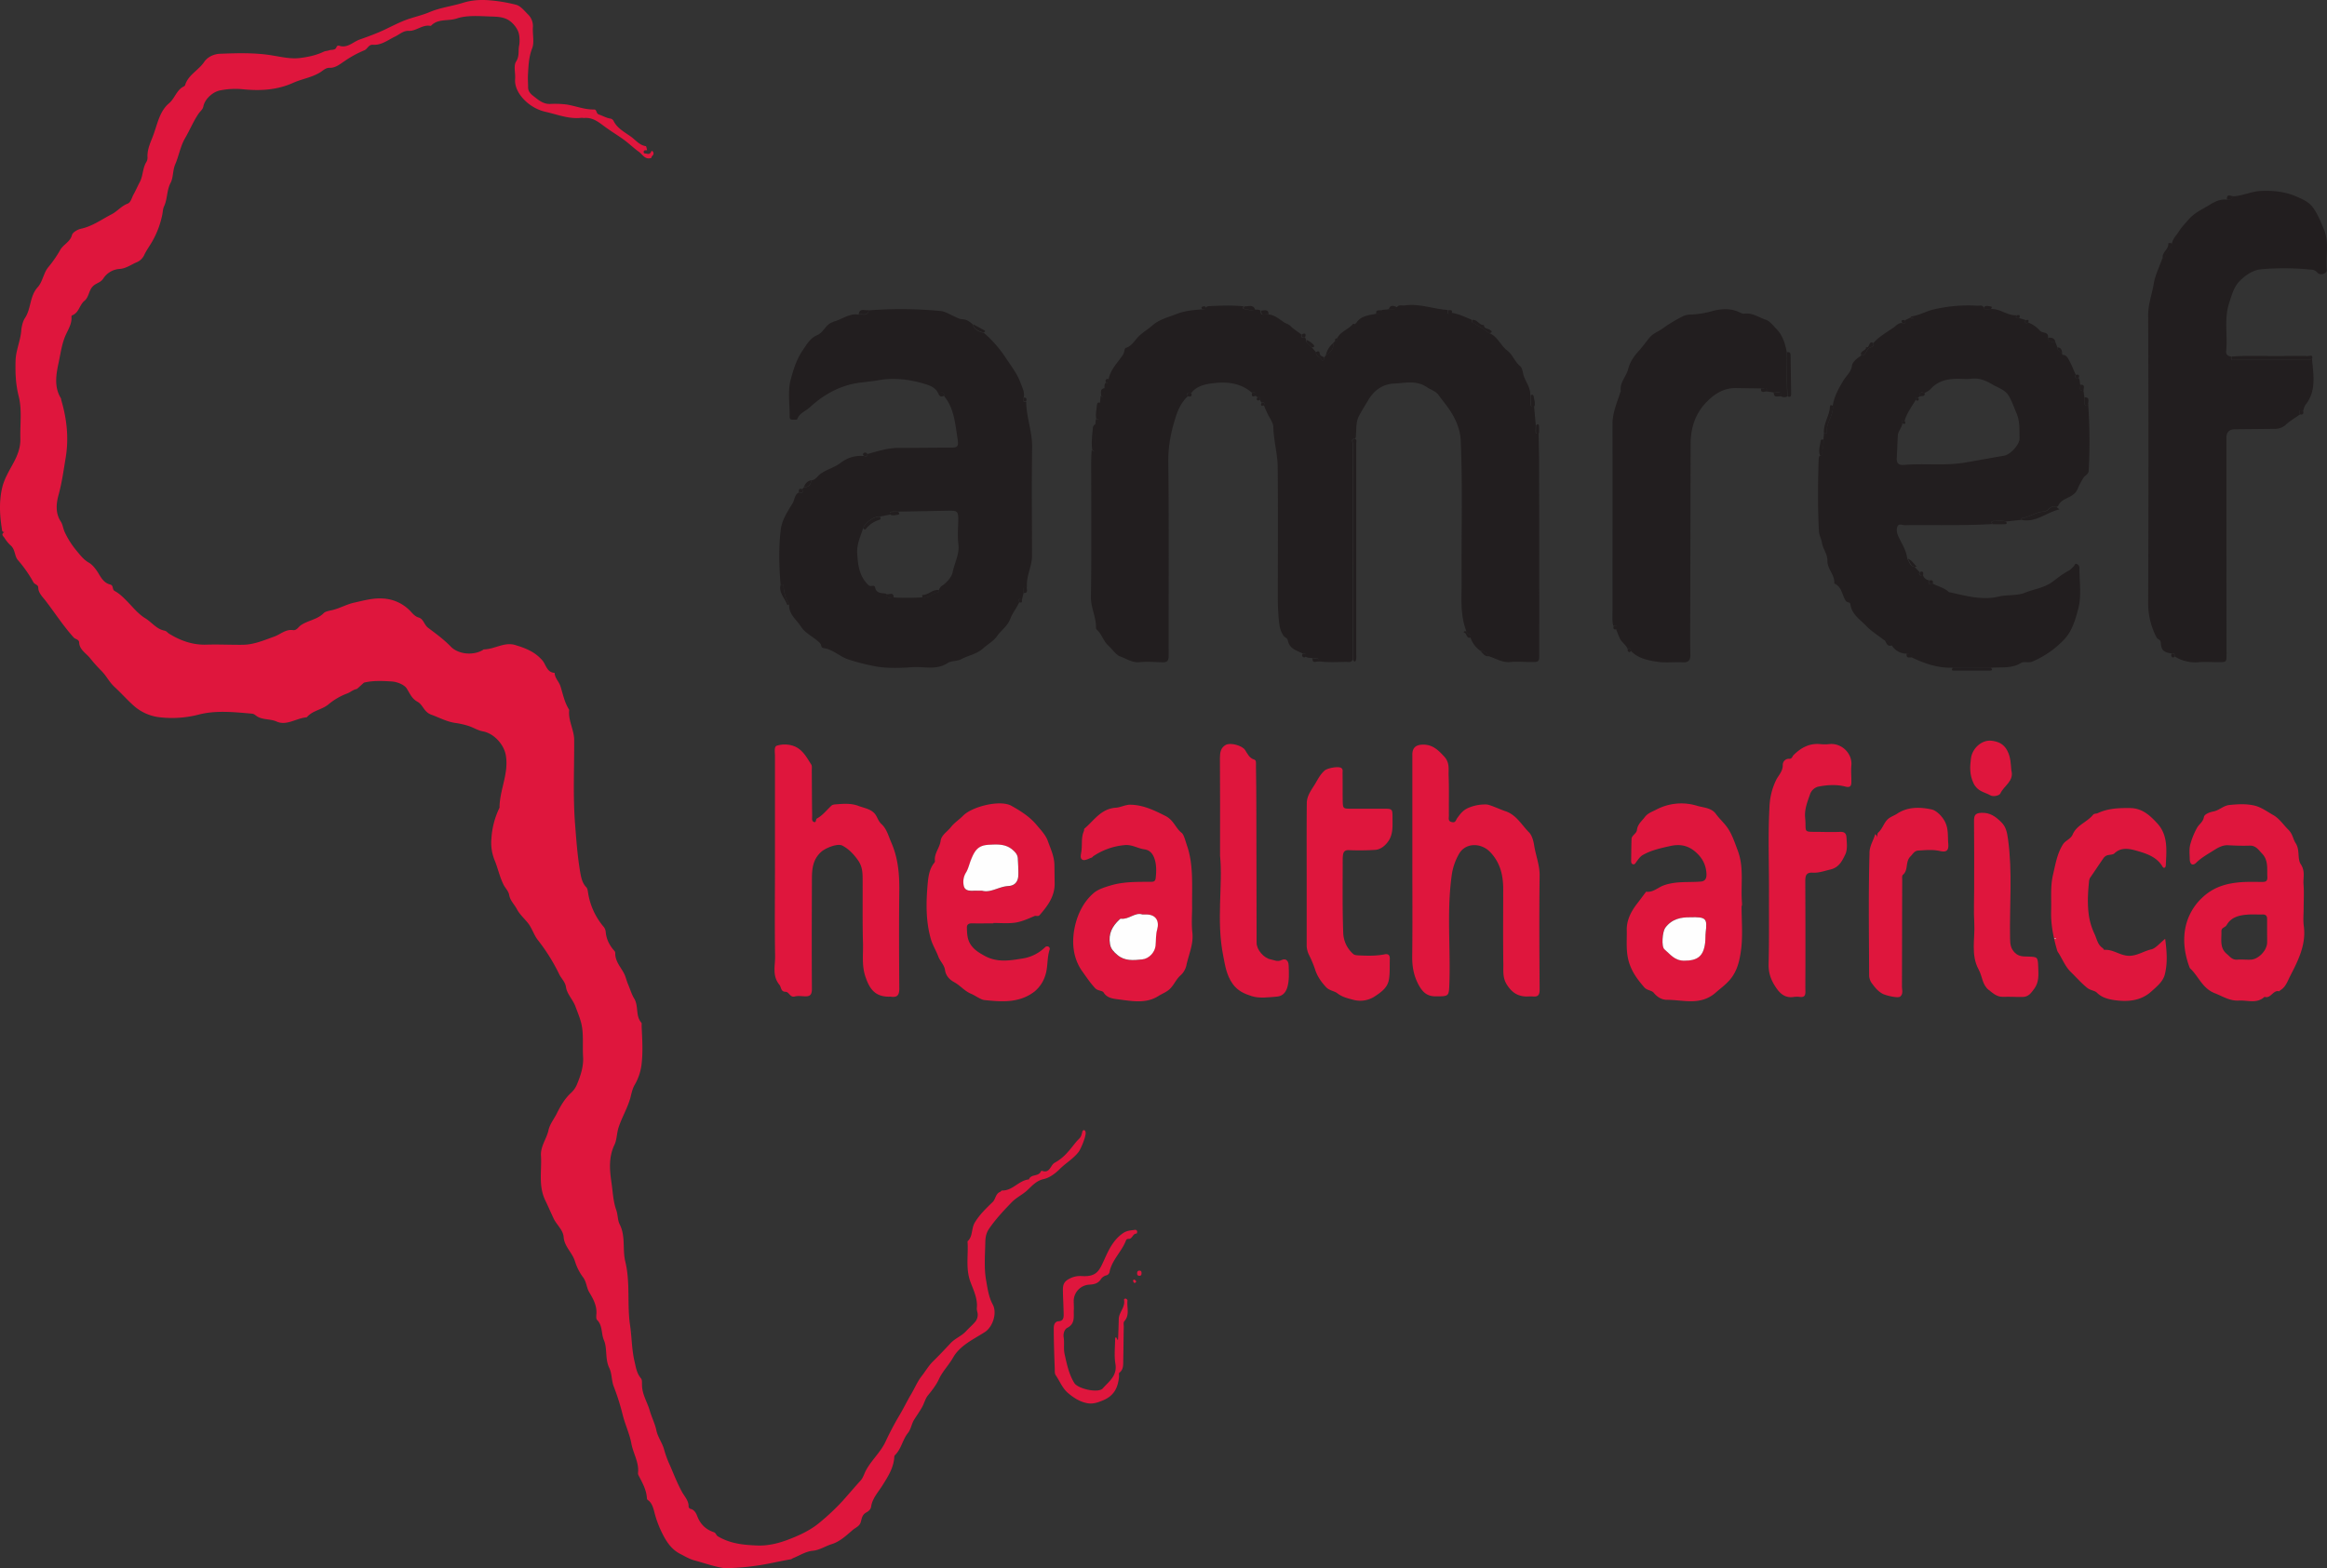 <svg xmlns="http://www.w3.org/2000/svg" viewBox="0 0 1807.95 1218.68"><rect x="0" y="0" width="1807.95" height="1218.68" fill="#333333" stroke="none"/><defs><style>.cls-1{fill:#df163d;}.cls-2{fill:#221e1f;}.cls-3{fill:#fefefe;}</style></defs><g id="Layer_2" data-name="Layer 2"><g id="Layer_1-2" data-name="Layer 1"><path class="cls-1" d="M506.11,122.68c-4.7,1.8-6.9-2.6-9.6-4.6-4.2-3-7.8-6.6-12.1-9.7s-8.6-5.7-12.8-8.7c-5.2-3.6-10.2-8.6-17.5-8-.8.1-1.7-.2-2.5-.1-9.7,1.1-18.8-2.7-27.9-4.7a34,34,0,0,1-18.6-11.8c-2.7-3.4-5.3-8.2-4.9-13.6.4-4.6-1.4-10.4.8-13.7,2.8-4.4,1.4-8.5,2.4-12.6a24.87,24.87,0,0,0,.2-5.5c-.2-3.9-1.2-6.7-4.2-10.3-5.7-6.7-12.2-6.3-19.3-6.6-8.5-.3-17.6-1-25.3,1.6-6.5,2.2-14.2-.1-19.7,5.4a1,1,0,0,1-.9.3c-6.1-1.1-10.8,4.2-16.7,3.9-4.2-.2-7.1,2.8-10.5,4.4-5.6,2.7-10.7,6.9-17.3,6.4-3.5-.2-4,3.2-6.6,4.3a82.61,82.61,0,0,0-15.4,8.4c-3.2,2.1-7,5.4-11.5,5.2-3.2-.1-5.1,2.1-7.4,3.5-6.4,4-14,5.1-20.6,8-12.9,5.9-25.9,6.5-39.4,5.2a59.9,59.9,0,0,0-17.9.9c-5.6,1.1-11.8,6.7-12.9,12.4-.5,2.5-2.4,3.7-3.7,5.6-4.1,6-6.8,12.7-10.4,18.9-3.8,6.5-4.9,13.9-7.8,20.6-2,4.8-1.4,10.1-3.5,14.2-3.2,6-2.4,12.7-5.2,18.5-.9,2-.9,4.5-1.4,6.7a69.53,69.53,0,0,1-7.8,20.6c-2.1,3.6-4.6,7-6.3,10.7a11.15,11.15,0,0,1-5.4,5.2c-4.4,1.8-8.4,4.9-13.3,5.3a16.32,16.32,0,0,0-12.9,7.4c-1.9,3-4.9,3.5-7.1,5.2-4.4,3.2-3.7,9-7.6,12.2s-4.2,9.3-9.6,11.3a1.13,1.13,0,0,0-.5.8c.5,5.1-2,9.3-4.1,13.7-3.2,6.8-4.2,14.3-5.7,21.5-2,9.3-4,19.3,1.6,28.4a6.64,6.64,0,0,1,.3,1.5c4.3,14.5,5.9,29.4,3.5,44.2-1.6,9.7-2.9,19.4-5.5,29-1.8,6.5-2.9,14.2,1.6,21.1,1.6,2.4,1.8,5.5,3.1,8.3a66,66,0,0,0,9,14.2c2.7,3.2,5.4,7,9.6,9.4,3,1.7,5.4,4.9,7.3,7.9,2.4,4,4.6,8,9.5,9.2,2.7.7,1.2,3.8,3.4,5,4.1,2.2,7.4,5.7,10.7,9.1,4.1,4.3,8,9,12.9,12,5.2,3.1,8.8,8.5,15,9.7,1.7.3,2.4,1.6,3.7,2.4,8.8,5.4,18.2,8.8,28.8,8.5,9.5-.3,19,.2,28.5.1,8.6-.1,16.3-3.5,24.2-6.3,4.9-1.7,8.9-5.9,14.7-5.1,2.8.4,4.1-2.3,6-3.7,5.6-3.9,12.9-4.4,17.9-9.5,1.6-1.6,5.1-1.9,7.6-2.6,5.6-1.5,10.6-4.4,16.3-5.6,7.6-1.7,15-3.8,22.9-3.1a31.68,31.68,0,0,1,20.1,9.3c1.9,1.9,3.7,4.5,6.8,5.4,3.9,1.1,4.3,5.7,7.4,8,6.1,4.6,12.3,9.1,17.6,14.6,5.8,6,17.2,7.2,24.9,2.7.3-.2.6-.5.8-.5,8.3-.1,16-6,24.4-3.4,7.9,2.4,15.4,5.2,21.3,12.2,2.6,3.2,3.4,9.2,9.3,9.4.1,4,3.3,6.7,4.5,10.3,1.9,6,3.1,12.4,6.5,17.9a1.69,1.69,0,0,1,.3,1c-.8,8.1,3.9,15.2,3.9,23.1.1,21.8-1,43.7.7,65.5,1,12.6,1.9,25.4,4.1,37.8.6,3.4,1.5,7.9,4.6,11,.8.8,1.1,2.4,1.3,3.7a53.56,53.56,0,0,0,11.8,26.6,7.45,7.45,0,0,1,2,4.5c.5,5.8,3.1,10.7,7,15a3,3,0,0,1,.4,1.9c.1,5.9,4,10.1,6.6,14.9,1.5,2.7,2.1,5.9,3.3,8.7,1.5,3.5,2.9,8.1,4.7,11,3.8,6.1.9,13.6,5.7,19,.4.5.2,1.6.2,2.4.4,9.5,1.1,19,.1,28.5a41.24,41.24,0,0,1-5.5,17.4c-1.7,2.9-2.5,6.7-3.3,9.9-2.2,8.1-6.6,15.2-9.2,23.2-1.5,4.6-1.3,9.6-3.3,13.7-4.6,9.7-3.6,19.8-2.2,29.4,1,6.9,1.3,14.3,3.6,20.8,1.4,3.9,1.1,8.1,2.7,11.3,4.8,9.3,2.1,19.5,4.4,29,4,16.4,1.3,33.2,3.7,49.4,1.4,9.5,1.3,19.1,3.5,28.3,1,4.3,1.7,9.3,5,13.1,1,1.2.7,3.5.8,5.3.1,7.2,4.1,13.2,6,19.7,1.5,5.3,4.1,10.2,5.2,15.6,1.1,5.2,4.8,9.9,6.1,15.2a78.09,78.09,0,0,0,4.5,12c3,7,5.7,14,9.4,20.7,1.8,3.2,4.9,6.4,5,10.6a2.1,2.1,0,0,0,1.8,2.4c2.5.7,4,3.1,4.8,5.3,2.4,6.4,6.6,10.6,12.9,12.7,1.8.6,1.8,2.4,3.3,3.3,9.6,5.7,19.9,6.7,30.8,7.1,8.1.3,16-1.7,22.8-4.2,8.8-3.3,18.1-7.4,25.6-13.8a177.43,177.43,0,0,0,17.8-16.8c4.7-5.3,9.3-10.7,14-15.9,1.6-1.8,2.5-4.6,3.5-6.7,4.2-8.5,11.6-14.6,15.7-23.3a233.55,233.55,0,0,1,11.1-21c3.2-5.4,5.9-11.1,9.1-16.4,2.6-4.5,4.7-9.5,7.9-13.6,3-3.8,5.3-8,9-11.6,4.5-4.4,9-9.2,13.4-13.9,3.5-3.8,8.5-5.5,12-9.3,2.3-2.5,5-4.8,7.2-7.4a8.51,8.51,0,0,0,1.8-6.9,13.5,13.5,0,0,1-.6-3.4c.9-7.3-2.5-14.1-4.8-20.3-4.1-10.8-1.6-21.3-2.4-31.9,4.3-3.8,2.8-9.7,5.6-14.5,3.9-6.5,9-11.2,14.1-16.2,2.1-2.1,2.1-6.3,5.6-7.7.6-.2,1-1.1,1.5-1.1,8.3.3,13-7.9,20.9-8.6,1.6-4.4,7.7-2,9.3-6.3a1.49,1.49,0,0,1,.9-.4c6.2,2.3,6.5-4.6,9.9-6.3a36.87,36.87,0,0,0,10.3-8.5c3-3.2,5.4-7,8.5-10,1.8-1.7,2.1-3.6,2.6-5.6.2-.7.6-1.2,1.3-1.2s1,.7,1.2,1.4c.8,2.7-3.6,13.1-5.3,15.4-4.1,5.4-10,8.7-14.7,13.4-3.4,3.4-7.9,6.8-12.4,7.8-5.7,1.2-9.2,5.3-12.5,8.4-3.9,3.7-8.7,5.8-12.4,9.6-6.3,6.5-12.3,12.9-17.5,20.4-2.8,4.1-3,7.6-3.1,11.6-.2,9.5-1,19.2.6,28.4,1.1,6.3,2,13.2,5.2,19.1,3.6,6.6,0,17.5-6.1,21.4-9,5.8-19.3,10.3-24.8,20-3.3,5.8-8,10.4-10.9,16.6-2,4.4-5.3,8.7-8.6,12.7-2,2.5-2.8,6-4.4,8.9-1.9,3.4-4.1,6.5-6.2,9.8s-2.4,7.3-4.9,10.5c-4.2,5.2-5.1,12.4-10.1,17.2-.6.6-.5,1.9-.6,2.8-.9,7.8-5,14.2-9.1,20.7-3.3,5.3-7.9,10.1-8.8,16.6-.3,2.4-2.9,4-3.7,4.4-3.4,1.8-3.5,4.8-4.4,7.7-1,3.2-4.3,4.2-6.5,6.2-4.8,4.2-10,8.9-15.9,10.7-5,1.5-9.4,4.7-15,5.2-5.2.5-10.1,3.7-15.1,5.7-.6.2-1.1.8-1.7.9-9.2,1.5-18.3,3.9-27.7,5.1a175.24,175.24,0,0,1-22.9,1.8c-5.3,0-17.5-4.2-23.9-5.9-4.3-1.1-7.6-3.2-11.4-5.1-6.8-3.5-10.7-9.3-13.9-15.7a80.67,80.67,0,0,1-6.3-16.8c-.7-2.6-1.7-7.1-4.9-9.3a1.8,1.8,0,0,1-.9-1.6c-.4-6.7-3.7-12.3-6.7-18.1a3.64,3.64,0,0,1-.2-1.5c.9-8.2-3.8-15.2-5.2-23-1.4-7.5-4.8-14.5-6.7-22.1a179.76,179.76,0,0,0-6.9-21.9c-1.9-4.9-1.4-10.2-3.5-14.5-3.5-7.1-1.4-15.2-4.2-21.7-2.2-5.1-.9-11.3-5.3-15.7-1-1-.6-3.5-.5-5.3.2-6.2-2.6-11.2-5.6-16.2-2.2-3.7-2.1-8.3-5-11.9a41.06,41.06,0,0,1-6.1-12.2c-2.1-6.8-8.2-11.3-8.8-18.8-.4-5.7-5.6-9.6-7.9-14.7-2.1-4.5-4.1-9.1-6.2-13.5-5.7-11.4-2.8-23.2-3.5-34.9-.5-7.4,4.3-13.1,5.8-19.8,1-4.7,4.1-8.5,6.2-12.6,3-6,6.3-12,11.5-16.7a18.4,18.4,0,0,0,4.4-6.3c2.9-7,5.3-14,4.8-21.9-.5-8.3.5-16.9-1.2-24.9-1-4.5-3.1-9.5-4.8-14.1-2-5.3-6.5-9.4-7.3-15-.6-3.9-3.5-6.4-5.1-9.6a146.26,146.26,0,0,0-16.7-26.8c-3.2-4-4.6-9.6-8.1-13.7-2.8-3.4-6.2-6.5-8.2-10.3s-5.2-6.6-6-11c-.5-3-2.8-5.1-4.2-7.7-3.2-6.2-4.5-13-7.1-19.3a35.86,35.86,0,0,1-2.5-17,63.08,63.08,0,0,1,6.2-23.7.75.75,0,0,0,.1-.5c.1-13.6,7.3-26.3,4.9-40.3-1.4-8.5-9.2-17.1-17.8-18.7-4-.7-7.5-3.1-11.4-4.3a62.37,62.37,0,0,0-10.4-2.3c-6.5-1-12.3-4.2-18.4-6.4-5.7-2.1-6.4-7.7-10.6-10-4.5-2.4-5.9-6.4-8.4-10.3-1.7-2.8-7.1-5.2-11.8-5.5-7.1-.4-14.3-.8-21.3.9-.4.1-5.3,4.9-5.8,5-2.9.5-5.1,2.7-7.5,3.5a49.49,49.49,0,0,0-14.5,8.5c-5.2,4.2-12.3,4.7-16.6,9.8-.1.1-.3.1-.5.2-7.8.7-15.4,6.7-23,3.3-5.5-2.5-12-.9-16.8-5.2a5.26,5.26,0,0,0-2.8-1c-13.8-1.2-28-2.7-41.2.8a82.88,82.88,0,0,1-29.6,2.1,36.39,36.39,0,0,1-21-9.3c-5.1-4.6-9.7-9.8-14.7-14.4-3.9-3.6-6.1-8.2-9.6-11.9a122,122,0,0,1-9.1-10.1c-3-4-8.4-6.6-8.7-12.4-.1-2.5-2.8-2.5-4.2-3.9-8.2-9.1-14.8-19.4-22.2-29-2.2-2.8-5.3-5.7-5.4-9.9-.1-2.3-2.6-2.2-3.7-4a100.23,100.23,0,0,0-12-17.2c-2.8-3.1-2-7.8-5.3-11.1a28.54,28.54,0,0,1-5.2-6.2c-.6-1.1-3.1-2.7-.4-4.4,1-.6-.2,0-.1-.2-1.6-.2-1.4-1.6-1.6-2.7-1.7-10.8-2.2-21.7.4-32.3,1.6-6.4,5.2-12.4,8.4-18.3,3.3-6.1,5.8-12.2,5.6-19.4-.3-11,1.4-22.3-1.3-32.9-2.4-9.4-2.7-18.6-2.4-28,.3-7.7,3.7-14.9,4.4-22.8.2-2.9,1.1-7.2,2.8-9.8,5-7.4,3.6-17.1,10-24.1,3.8-4.2,4.5-11,8.1-15.4a89.51,89.51,0,0,0,9.3-13.4c2.5-4.5,7.8-6.3,9.2-11.7.5-2.1,4.3-4.3,6.9-4.9,9-1.9,16.2-7.3,24-11.3,4.4-2.3,7.5-6.4,12.3-8.2,2.5-.9,3.3-4.7,4.5-6.9,1.7-3,3.3-6.7,4.9-9.7,2.7-5,2.2-10.8,5.1-15.6a6.59,6.59,0,0,0,1-3.8c-.4-6.7,2.9-12.6,4.9-18.4,2.9-8.1,4.7-17.6,11.7-23.5,4.7-3.9,5.9-10.5,11.6-13.2a2,2,0,0,0,1-1c2.4-8,10.4-11.5,14.8-18,2.3-3.5,7-6.2,12.4-6.4,13.3-.5,26.9-.9,39.9,1.2,7.5,1.2,14.8,3,22.2,2.1,6.2-.8,12.6-2.1,18.4-4.9,1.3-.6,2.9-.6,4.3-1.1,2-.7,4.9.3,5.8-2.9.1-.4,1.2-.8,1.7-.7,6.5,2.3,10.8-2.8,16-4.7,6.5-2.3,13.1-4.7,19.3-7.6,4.8-2.3,9.5-4.7,14.5-6.8,6.7-2.8,13.8-4.1,20.5-6.9,8.4-3.6,17.5-4.6,26.1-7.3,8.4-2.6,16.3-2.5,24.3-1.6a122.41,122.41,0,0,1,16.9,3.1c3.5.9,6.4,4.6,9.2,7.4a12.66,12.66,0,0,1,3.9,10.3c-.3,5.5,1.3,11.6-.6,16.3-2.6,6.7-2.8,13.4-3.2,20.2-.2,3.3.1,6.7.1,10s2.1,5.2,4.3,6.9c3.8,3,7.5,6.2,12.8,6a74.31,74.31,0,0,1,12.5.4c7.3,1.1,14.2,4.1,21.7,3.9,2.3,0,1.2,3.1,3.9,4s5.3,2.4,8.2,3a3.62,3.62,0,0,1,2.9,1.7c2.9,6,8.6,8.8,13.7,12.5,3.7,2.7,6.4,6.5,11.4,7.3.5.1.7,2,1.1,3.1-1,.3-2.6-.4-2.7,1.3s1.5,1.2,2.5,1.5c2,.6,3-.5,3.6-2.3.7.3,1.4.6,1.4,1.6C508.31,120.58,506,121.08,506.11,122.68Z"/><path class="cls-2" d="M1019,269.78c1.2,1.3,2.3,2.6,3.5,3.9-.4,3.3,3.4,3.6,4.4,6.1.4.9,2.4,0,1.9-1.9.4-.6.9-1.2,1.3-1.8,3.3-2.3,6.5-4.6,5.6-9.4a19.2,19.2,0,0,0,1.4-1.5c2.2.6.9-1.8,1.8-2.3,2.6-5.3,8.7-6.8,12.3-11.1.2-.3,1.2.1,1.8.2.1,0,.2.2.3.3-1-.8.2-.9.4-1.2,3.5-5.7,9.6-6,15.2-7.2,4.9,0,4.9,0,4.8-3,1.6-.2,3.3-.3,4.9-.5,2.3-.5,5.1,1.2,6.8-1.7,1.6-2.2,4-1,6-1.3,11.4-1.7,22.2,2.8,33.3,3.5-.5,2.8.2,3.8,3,2.2,5.6.8,10.6,3.3,15.7,5.4,0,.6-.2,1.6.1,1.8a115.32,115.32,0,0,1,13.3,8.5c6.7,2.5,9,9.7,14.3,13.7,4.2,3.1,5.7,8.6,9.9,12,1.8,1.4,2.1,5.1,2.8,7.4,1.6,5,5.4,9.4,5.1,15,.1,2.2.1,4.5.2,6.8,0,2,.9,2.6,2.8,1.8.4,5,.9,9.9,1.3,14.9,0,1.7-.2,3.5-.1,5.2s1.1,1.8,2.3.7c.1,8.5.4,17,.4,25.5q.15,73.2.1,146.3c0,6.4,0,6.4-6.5,6.4-5.3,0-10.7-.5-16,0-6.4.6-11.4-2.9-17-4.6-1.1-3-3.8-3.7-6.5-4.3a20.4,20.4,0,0,1-7.5-10.3c.7-2.8-3.3-2.6-3.2-5-5-12.9-3.5-26.4-3.6-39.7-.3-36.1.9-72.3-.7-108.3-.4-8.5-3.8-16.7-9-24.3-2.6-3.8-5.7-7.4-8.4-11.2-1.9-2.7-6.1-4-8.9-5.9-8.3-5.6-17-3.2-25.4-2.8-8.6.3-15.6,5.1-20.1,12.8-2.5,4.2-5.2,8.4-7.4,12.7-2.3,4.5-1.8,9.7-2.2,14.6-.1,1,.1,2-.8,2.8-3.4-.1-1.8,2.6-1.8,3.8-.1,56,0,112,0,167.9-1,2.5-3.5,1.7-5.1,1.7-7,.1-14.1.5-21.1-.4-.1-4.4-3.6-1.6-5.3-2.5-1.7-.5-3.7.1-5.1-1.4.6-2.2-.5-2.5-2.3-2.3-4.7-2.3-10.2-3.6-11.4-10-.3-1.9-2.4-2.3-3.4-3.8-2.3-3.3-3-6.6-3.4-10.3a164.75,164.75,0,0,1-1-19.9c0-33.6.2-67.2-.1-100.7-.1-10.5-3.2-20.9-3.4-31.5-.1-2.6-2.3-6-3.8-8.7A79.12,79.12,0,0,1,982,315c1.1-2.2,0-2.5-1.9-2.1-.5-.8-1-1.7-1.5-2.5.4-1.5,0-2-1.5-1.6-.6-.4-1.1-.9-1.7-1.3.6-2.5-.5-3-2.7-2.3-9.7-8.4-21.4-8.8-33-7-5,.8-10.7,2.5-14.2,7.3-2.6-1-3.6-.3-2.7,2.5-4.8,4.4-7.7,10.7-9.4,16.3-3.5,10.9-5.8,22.1-5.7,34.1.6,50.4.2,100.9.3,151.3,0,4-1.3,5.1-5,5-5.8-.2-11.7-.7-17.5-.1s-10.4-2.8-15.3-4.5c-2.9-1-6-5.6-9-8.3-4.1-3.8-5.2-9.2-9.2-12.6a2.11,2.11,0,0,1-.5-1.3c.3-8.2-4-15.4-3.9-23.8.5-35,.2-69.9.2-104.9,0-3.2.2-6.3.4-9.4,2,1.5,2.1,0,2.2-1.4.2-6.2.4-12.4.6-18.7.1-1.3.3-2.6.4-3.9,2.6.8,2.6-1.1,2.7-2.7.2-3.3.3-6.5.5-9.8.2-1.9.4-3.8.5-5.7.6.7,1.8,1.1,1.9.1.2-2.1,2-3.9,1.1-6.1.1-1.5-.2-3.1,1.1-4.3,2.4.8,2.3-.7,2.1-2.3,1.2-7.2,6.3-12.3,10.2-17.9a9.81,9.81,0,0,0,2-4.1c.1-.9.5-2.4,1.1-2.6,4.8-1.4,7-5.9,10.1-9,3.4-3.3,7.4-5.6,10.9-8.7,5.4-4.6,12.2-6.2,18.6-8.7,6.6-2.6,13-3,19.6-3.6a2.49,2.49,0,0,0,2.7-.5c.4-1.6,1.7-1.9,3.1-2,8.9-.4,17.9-.8,26.8.2-1.3,1.3-.7,2,.8,2.2,2.5.4,5,1.3,7.5.3,1.6.1,3.2-.2,4.7.8-.2,5.3,3.8,2,5.8,2.9,4.8.3,8.3,3.4,12,5.9,1.8,1.3,4,1.6,5.7,3.4,2.4,2.4,5.4,4.2,8.2,6.3-.6,2.4.5,2.9,2.5,2.3a2.18,2.18,0,0,1,1,2.1C1014.91,267.08,1017.51,268.08,1019,269.78Z"/><path class="cls-2" d="M1416.71,341.88c.1-1.7.3-3.5.4-5.2,1,.3,2.5.3,2.3-.8-.9-7.4,5.5-13.1,4.5-20.5,1.1-7.2,4.6-13.4,8.2-19.5,2.3-3.9,6.1-6.6,6.8-11.8.4-3,4.2-5.8,7.3-7.9,3.4.1,3.8-3.5,5.3-5.2,1.2-1.4,5.2-1,4-4.4,4.4-5.1,10.4-8.3,15.8-12.1,2.1-1.5,3.8-3.8,6.8-3.4,1.8.4,3.1.2,1.9-2.2,1.5-.7,2.9-1.4,4.4-2.1.5,1.2,1.3,1.3,2.5.6-.9-.3-1.6-.5-2.4-.8.2-.2.4-.7.7-.7,5.9-.8,11-3.9,16.7-5.3a117.38,117.38,0,0,1,34.4-3c1.7.1,3.7-.8,4.9,1.3,1.1,2.9,3.5,1.1,5.3,1.3,7.3-.6,13,5.3,20.3,4.8-1.4,2.5.2,2.4,1.9,2.2,1.7.5,3.5,1,5.2,1.6-.6.6-.9,1.3-.2,2s1.4.4,2-.2a23.89,23.89,0,0,1,9.2,6.4c1.9,2.2,6.8.6,6.3,5.3.1,4,3.4,3.1,5.7,3.6l1.5,3.9c-.3,3,3.8,3.2,3.8,6,2.9-.2,4.3,2.1,5.3,4.1,2,3.6,3.5,7.5,5.2,11.3-.8,2.1-.4,3.3,2.2,2.6,1.3,1.5.8,3.4,1.3,5.1.7,1.7-1.7,4.9,2.5,4.8.3,1.7.5,3.3.7,5a36.48,36.48,0,0,0,.1,4.7c.2,2,1.3,2.4,2.9,1a416.53,416.53,0,0,1,.4,51.2c-.1,3.1-2.7,3.7-3.9,5.5a58.22,58.22,0,0,0-4.7,8.8c-2.8,7-10.7,6.5-14.3,11.7-.6.8-.8,2.3-2.3,2.3a5.47,5.47,0,0,0-5.5,1.2,6.57,6.57,0,0,1-4.9,2.5c-5.7.3-10.4,4.2-16.1,5-.7.1-1,.8-.3,1.4-4.2.4-8.3.9-12.5,1.3-3-1.2-6.1-.3-9.2-.4-1.7-.1-2.5.8-1.2,2.4-17.6,1-35.2.8-52.9.8-4.8,0-9.6-.1-14.5.1-2.1.1-5.2-1.7-6.3,1s-.3,5.6,1.1,8.5c2.6,5.3,5.9,10.4,6.5,16.5,1.6,2.4,2.1,5.8,5.7,6.4,1.3,1.3,2.5,2.6,3.8,3.9-.8,2.6.3,3.1,2.6,2.3.9,2.2,2.3,3.8,4.8,4.2-.9,2.7-.1,3.7,2.7,2.4,4.1,2.4,9,3.2,12.6,6.6.3.3.9.3,1.4.4,12.3,2.8,24.9,6.2,37.1,3.3,7.1-1.7,14.6-.5,20.9-3.1,7.1-2.9,14.9-3.6,21.6-8.7,3.7-2.8,7.9-6.1,12.3-8.4,1.5-.8,2.7-2.3,4-3.5.7-.7.8-2.5,2.4-1.6a3.23,3.23,0,0,1,1.9,2.8c-.1,10.6,1.8,21.7-.9,31.8-2.1,8.1-4.6,17-10.5,23.5a73.73,73.73,0,0,1-25.3,17.7c-2.6,1.1-6.5-.4-8.8,1.1-7.5,4.6-15.7,2.9-23.6,3.7-9.8,0-19.7,0-29.5-.1-11.2.4-21.4-3.1-31.3-7.8-.6-2.4-.9-2.6-4.6-3.1a13.52,13.52,0,0,1-11.3-6.4c-2.1-1-2.6-4.4-5.7-3.9-4.7-3.7-10.3-7.2-14.1-11.2-4.5-4.7-11.3-9-12.3-16.6-.3-2.3-2.5-1.3-3.7-3-2.8-4.3-2.9-10.4-8.2-13.1-.3-.1-.7-.4-.7-.6.5-6.5-5.5-11.1-5.3-17.4.1-5.2-3.5-9.1-4.3-14.2-.4-2.7-2.2-5.7-2.3-8.8-1-18.8-.8-37.6-.2-56.4a10.1,10.1,0,0,1,.7-2.3c1,.6,1.7.1,1.7-.8C1415.81,349.38,1417.21,345.68,1416.71,341.88ZM1490,309c-1.5-.4-1.9.2-1.5,1.6-3.1,5.4-7,10.3-8.7,16.4-1.9-.4-2.9-.1-1.8,2.1-.4,3.4-3.3,5.9-3.5,9.4-.3,5.7-.5,11.3-.8,17-.3,4.2,1,6.2,5.8,5.8,15.8-1.4,31.7.9,47.7-1.9,10-1.7,20.1-3.6,30.1-5.3,4.2-.7,12-8.3,11.8-13.7-.2-6.5.4-12.7-2.4-19.3-1.8-4.2-3.3-8.6-5.6-12.8-2.9-5.4-8.5-6.8-13.1-9.5-4.8-2.9-10.1-5.2-16.2-4.5-3.9.5-8,0-12,.1-7.6.1-14.6,2.1-19.8,7.9-1.4,1.5-3,2.1-4.6,3.1-2.3-.8-4.3-1.1-3.5,2.5A18.58,18.58,0,0,1,1490,309Z"/><path class="cls-2" d="M791.91,468c-1.9,4.4-5.3,8.4-6.8,12.5-2.2,6.1-7.2,9.2-10.5,13.9-2.8,4-7.3,6.3-10.9,9.6-4.8,4.3-11.2,5.3-16.7,8.2-3.6,1.9-7.9,1.2-10.6,3-8.7,5.8-18.1,2.7-27.1,3.3-9.4.6-19.1,1-28.4-.5a168.25,168.25,0,0,1-21.7-5.5c-6.8-2.2-12-7.8-19.1-8.8-2.5-.3-1.8-2.4-2.7-3.5-4.5-5-11.4-7.5-15-13.1-3.4-5.4-9.6-9.6-9.3-17.1a35.75,35.75,0,0,1-4.2-12.8c-.2-1.4.6-3.8-2.4-2.4-1.2-14.6-1.7-29.3.2-43.8.9-6.9,5.2-13.6,9-19.7,1.8-2.8,1.4-7,5.1-8.6,2.5.7,3.7.3,2.4-2.5a19.2,19.2,0,0,0,1.4-1.5q5.4,0,5.7-5.4c3.3-.2,4.8-3.3,7-4.9,5-3.7,11.1-5,16.1-8.9a25.11,25.11,0,0,1,17.8-5.1c1.1,0,2.9,1.1,2.6-1.5,7.9-2.2,15.8-4.8,24.1-4.8,12.8,0,25.6-.2,38.5-.2,7.7,0,8.6-.1,7.5-7.3-1.8-11.4-2.6-23.3-10.4-32.8.2-4.3-2.7-2.4-4.6-2.2-2-4.3-6.3-6-10-7.1-11.9-3.7-24.4-5.2-36.5-3-7.8,1.4-15.7,1.5-23.3,3.7-11.4,3.2-21.3,9.4-30,17.4-3.2,3-8,4.4-9.7,9.2-.2.5-2.8.4-4.3.3s-1.6-1.5-1.6-2.6c.1-9.5-1.6-19.3.8-28.3,2-7.7,4.4-15.5,9.1-22.6,3.2-4.8,6.2-9.9,11.2-12,5.3-2.2,6.7-8.1,11.7-10,.6-.2,1.1-.6,1.8-.8,6.4-1.7,11.8-6.5,19-5.3,2.8-.6,6.9,1.8,7.9-3.3a324.89,324.89,0,0,1,55.8.5c3.3.3,6.9,2.5,10.2,4,2.2,1,4.2,2.3,6.7,2.4,3.4.1,5.9,2,8.3,4.2,0,2.8,3.6,5.6,8.3,6.3a91.34,91.34,0,0,1,16.9,19.2c4.3,6.5,9.2,12.7,11.8,20,1.3,3.6,3.5,7.4,2.2,11.6.1,1.4-.9,3.6,2.1,2.7,0,11.9,4.7,23.1,4.6,35.1-.4,28.3-.1,56.5-.1,84.8,0,8.2-4.6,15.7-3.9,24-2.7,0-3.1.8-2.7,5.2L794,466C791.11,464.58,791.21,466,791.91,468Zm-97.5-3.7a182.71,182.71,0,0,0,22.2-.1c5.1,1.4,8.1-4.1,12.8-3.9,0-.6.1-1.2.1-1.9a6.35,6.35,0,0,1,2.3-3.1c3.9-2.6,7.6-7,8.3-10.4,1.4-7.3,5.5-14.1,4.5-22.1-.8-6-.2-12.3-.1-18.5,0-6.8-.5-7.5-7.2-7.4-13.1.2-26.3.5-39.4.7-1.7,0-3.3-.1-4.9,0s-2.2.8-.9,2.2c-2.7.5-5.5,1.1-8.2,1.6-3.9-.8-11.5,4.3-13.2,8.8-2.1,6.6-5.2,12.8-4.7,20.1.6,9.1,1.6,17.5,8.7,24.4,2,1.9,4.5-.9,5.2,1.9,1.1,4.9,5.2,4.1,8.6,4.8C688.71,466.38,692.21,463.78,694.41,464.28Z"/><path class="cls-2" d="M1787,322.08c-3.6,2.5-7.4,4.7-10.6,7.6a12.61,12.61,0,0,1-8.7,3.6l-31,.3c-4.6,0-6.9,2.2-6.9,6.7q0,83.85.1,167.8c0,6.5.1,6.5-6.4,6.5-5.3,0-10.7-.4-16,.1a29.84,29.84,0,0,1-18-4.6c.6-2-.4-2.5-2.2-2.2-6.3-.9-8.2-2.6-8.5-8.6-.1-2.3-2.3-2.2-3.2-3.8a57.07,57.07,0,0,1-6.6-27.3q.45-111.75,0-223.4c0-8.6,3.1-16.4,4.4-24.6,1.1-6.6,4.5-13.1,6.7-19.7.7.6,1.9.9,2,0,.3-4.5,4.7-6.9,5.4-11.2.6-3.9,3.4-6.3,5.3-9.3,2.3-3.7,5.2-6.6,7.9-9.7,4.2-4.8,10.1-7.5,15.4-10.7,4.1-2.5,8.6-5.1,13.9-4.4,2.5.8,3.8-.9,5.1-2.6,7.4-.4,14.2-3.9,21.8-4.2,9.4-.4,18.6.6,26.9,4.2,4.5,2,9.8,3.9,13.4,8.9,3.8,5.3,5.8,10.8,8.3,16.6,4.4,10.5,1.3,21.1,2.3,31.6.3,2.9-5.1,4.8-7.3,2.2-1.9-2.2-3.8-2.3-5.9-2.4a200,200,0,0,0-37.9-.2c-6.2.6-11.6,4.3-16.2,8.7-4.9,4.8-6.4,10.9-8.5,17.3-4.2,12.6-1.1,25.1-2.4,37.5-.3,3.2,1.7,3.9,4,4.4-1,4,2.3,2.2,3.5,2.2,18.5.1,36.9.1,55.4,0,1.3,0,2.7.4,3.8-.7,1,12.4,3.7,25-5.1,36-1,1.3-1.3,3.3-1.9,4.9C1786.51,318.28,1785.91,319.38,1787,322.08Z"/><path class="cls-2" d="M1368.21,301.88l-19.5-.3c-9.9-.1-17.3,4.9-23.7,11.8-8.4,9.1-11.5,20-11.5,32.1q-.15,67.5-.3,134.9c0,9.5-.1,19,.1,28.5.1,4.5-1.7,6.1-6.1,5.8-6.8-.3-13.8.6-20.4-.5-7.1-1.2-14.6-2.7-19.9-8.6-.1-1.7-.9-2.2-2.4-1.3-1.1-3.1-4.1-4.7-5.7-7.6a71.23,71.23,0,0,1-3.1-7.6c1-2.4.7-3.7-2.3-2.7-.9-3.6-.6-7.3-.6-10.9,0-48.6.1-97.3,0-145.9,0-8.9,3.6-16.8,6.2-25,0-.1.3-.3.3-.4-1.2-6.8,4.2-11.4,5.7-17.4,1.3-5.2,4.3-9.8,8.2-14,2.9-3.2,5.5-6.9,8.3-10.3s6.8-4.7,10.1-7.1a119.17,119.17,0,0,1,15.7-9.5c2.5-1.3,5.1-1.4,7.7-1.5a72.52,72.52,0,0,0,16-2.8c6.3-1.6,13.5-2.1,20,.9,1.3.6,2.9,1.5,4.2,1.3,6.3-.9,11.2,2.9,16.7,4.7,3.3,1.1,5.7,4.6,8.2,7.1,4.8,4.8,6.9,11.4,8.1,18.1.3,11.4-.5,22.9.6,34.3a5,5,0,0,1-5,0c.2-5.3-3.7-2.5-6-3-1.7-.3-3.4-.5-5-.8C1373.31,299.68,1369.91,302.48,1368.21,301.88Z"/><path class="cls-1" d="M1097.31,669v-82.5c0-5.2,2.5-7.5,7.5-7.8,7.8-.4,12.4,3.9,17.4,9.4,4.3,4.8,3.1,9.8,3.3,14.7.4,10.3.1,20.6.2,31,0,2-.9,4.5,2.4,5.1,3,.6,2.9-1.6,4.2-3.3,2.2-3,4.3-6,8.6-7.8a33.28,33.28,0,0,1,14.1-2.6c2.6.1,11.6,4.3,14.3,5.1,8.8,2.8,12.8,10.7,18.7,16.6,2.2,2.2,3.4,6.6,3.9,9.8,1.2,8,4.4,15.5,4.3,23.8-.4,29.5-.2,59,0,88.4,0,4-.9,5.9-5.2,5.5-2.3-.2-4.7.2-7-.1-5.9-.7-9.7-3.6-13.2-9s-2.7-10.8-2.8-16.2c-.3-19.3-.1-38.6-.1-58,0-10.8-2.2-20.5-10-28.8-7-7.4-18.9-7.6-24.1.9a45.3,45.3,0,0,0-5.9,17c-3.9,27.8-.9,55.7-1.8,83.5-.4,10.7-.1,10.6-10.8,10.6-6.1,0-9.6-2.8-12.6-8-4.2-7.3-5.6-14.8-5.5-23.1C1097.51,718.68,1097.31,693.88,1097.31,669Z"/><path class="cls-1" d="M602.11,671.08v-83.4c0-2.9-.9-7.5,1.5-8.2a21,21,0,0,1,13.1.3c6.9,2.6,10,8.8,13.6,14.4.7,1.1.4,2.9.4,4.4.1,11.8.1,23.6.3,35.5,0,1.6-.5,3.8,1.1,4.6,2.4,1.1,1.4-2,2.6-2.6,4.5-2.4,7.5-6.5,11.2-9.9,1.1-1,2.4-1,3.7-1.1,5.8-.5,11.8-.9,17.3,1.2,4.2,1.6,9.2,2.3,12.4,5.7,2.2,2.3,2.8,5.9,5.4,8.3,4.2,3.8,5.5,9.2,7.7,14.3,5.3,12,6.4,24.4,6.3,37.3-.3,25.5-.2,51,0,76.4,0,5.1-1.6,7-6.5,6.3a7.52,7.52,0,0,0-1.5,0c-10.3-.1-14.8-5.2-18.2-15.2-3.1-8.8-1.8-17.4-2-26.1-.5-16.6-.2-33.3-.3-50,0-5.1-.2-9.9-3.5-14.6s-7.1-8.8-12.2-11.5c-3.8-2-12.9,1.8-16.2,4.6-7.5,6.5-7.5,14.9-7.5,23.5-.1,27.8-.2,55.6,0,83.4,0,4.7-1.8,5.8-5.7,5.6-2.5-.1-5.1-.5-7.5.1-3.9,1.1-4.4-3.6-7.3-3.6-3.8-.1-3.2-3.5-4.7-5.4-5.9-7.1-3.2-15.1-3.4-22.6C601.81,719.08,602.11,695.08,602.11,671.08Z"/><path class="cls-1" d="M1353.11,704c0,11.2,1,22.4-.3,33.4-1.1,8.5-2.8,17.3-9.2,24.5-3.3,3.7-7.1,6.4-10.6,9.5-11.9,10.4-25.1,5.6-37.9,5.6-3.9,0-7.4-2-10.2-5.4-1.7-2.1-5.1-1.7-7.5-4.4-4.5-5.3-8.4-10.2-11-17.1-3.5-9.2-2.3-18.2-2.5-27.2-.2-7.7,3.3-14.5,8-20.6,2.2-2.8,4.3-5.7,6.5-8.6.2-.2.4-.7.6-.7,5.3.7,9.1-3.3,13.5-4.9,9.7-3.5,19.3-2.2,29-3,4.8-.4,4.5-4.8,4.2-7.6-.7-6.2-3.4-11.2-8.7-15.7-6.2-5.3-12.8-5.8-19.4-4.3-7.2,1.6-14.7,3.2-21.3,7-2.1,1.2-3.6,3.5-5.1,5.5-.7,1-1.2,2.1-2.6,1.6-1.1-.3-1.3-1.4-1.3-2.5.1-5.7.1-11.3.3-17,.1-3,3.9-4.2,4.2-7.1.5-4.4,3.7-6.8,6.1-10s6.1-4.3,8.9-5.8a41.68,41.68,0,0,1,31.7-3c4.9,1.5,11.1,1.4,14.7,6.4,2.6,3.6,6,6.6,8.6,10.2,3.9,5.4,5.9,11.8,8.3,18.1,5.1,13.5,2.2,27.1,3.3,40.5a20.85,20.85,0,0,1,0,2.5A.37.37,0,0,1,1353.11,704Zm-40,8.9c-6.7-.1-14.2,1-19.4,8.2-2.1,2.9-3.1,14.4-.5,16.6,4.5,3.8,7.8,8.8,15.3,8.8,10.2,0,15-3.2,16.3-14,.3-2.6,0-5.3.4-8C1326.71,713.68,1325.61,712.48,1313.11,712.88Z"/><path class="cls-1" d="M771.81,717.58c-5.5,0-11,.1-16.5,0-2.4-.1-4.1.7-4.1,3.1.1,4.2.2,8.5,2.3,12.3,2.6,4.7,6.7,7.2,11.6,9.9,10.2,5.6,20.7,3.4,30.6,1.8a32,32,0,0,0,16.2-8.5,2.32,2.32,0,0,1,2.7-.5,2,2,0,0,1,.8,2.6c-2,6.4-1.2,13.3-3.2,19.5a26.37,26.37,0,0,1-8.6,12.9c-11.8,9-25.5,7.9-38.8,6.5-2.9-.3-7.2-3.6-10.4-4.9-5.2-2.2-8.3-6.4-12.9-8.9-3.6-1.9-6.7-5-7.3-9.6-.6-4-3.8-6.7-5.2-10.4-1.7-4.7-4.5-8.9-5.9-14-3.9-14-3.6-28.1-2.4-42.1.5-5.6,1.2-11.9,5.2-16.8a2.39,2.39,0,0,0,.5-1.4c-.8-5.8,3.7-10.1,4.4-15.6.6-4.6,5.3-7.2,8-10.7s6.5-5.8,9.5-8.9c7-7.1,28.9-12.6,37.6-7.6,7.1,4,14.2,8.4,19.7,15.1,3.3,3.9,6.9,7.7,8.5,12.2,2.1,5.9,4.9,11.7,5.1,18.2.1,4.8.1,9.7.2,14.5.2,10.1-5.3,17.6-11.6,24.8-1.4,1.5-2.8.3-4,.8-5,2.1-10.1,4.5-15.5,5.2s-11,.2-16.5.2Zm-8.8-25.4c6.5,1.9,12.9-3.1,20.2-3.5,5.3-.2,7.9-3.4,8.1-8.8.1-4.1-.3-8.3-.4-12.4-.1-3-1.7-4.9-4-6.9-5.4-4.7-11.7-4.3-17.9-4-8.2.4-11.1,3.5-14.2,11-1.4,3.5-2.2,7.3-4.1,10.5a13.63,13.63,0,0,0-1.7,10.8c1.2,4.1,5.5,3.4,9,3.4C759.21,692.18,760.51,692.18,763,692.18Z"/><path class="cls-1" d="M926.21,705.28c0,5.3-.6,12.5.2,19.6,1,9.1-3,17.1-4.7,25.6a14.86,14.86,0,0,1-4.6,7.6c-3.6,3.2-5.2,8-8.9,11.1-2.5,2.1-5.6,3.2-8.4,5-9.6,6-20.5,3.8-30.7,2.5-3.4-.5-8.8-.7-11.6-5.3-1.1-1.8-4.6-1.1-6.8-3.6-3.7-4-6.6-8.4-9.7-12.7-7.2-10-8.4-22-6.2-33.5,2-10.4,6.8-20.7,15.1-27.7,3.2-2.7,8.1-4.3,12.8-5.7,10.6-3.2,21.3-2.8,32-2.9,2.1,0,3-.9,3.2-2.9.6-5.3.7-10.8-1.2-15.8-1.2-3-3.2-5.9-7.5-6.5-5.2-.7-9.7-3.9-15.5-3.3a51.67,51.67,0,0,0-24.4,8.7c-.4.3-.7.9-1.1,1-2.3.7-4.9,2.4-6.8,1.8-2.6-.8-1.6-4.1-1.3-6.2.9-5.4-.3-11,2-16.2.3-.6,0-1.6.4-1.9,7.6-6.4,12.9-15.6,24.7-16.3,3.3-.2,7.3-2.4,11.1-2.3,10,.2,18.4,4.3,27.3,8.8,6.4,3.3,7.7,9.4,12.5,13.1,1.7,1.3,2.9,6.3,4.1,9.8C927.41,672.18,926,687.88,926.21,705.28Zm-38.7,5.4c-5.4-2-10.5,4-16.8,3.3a2.13,2.13,0,0,0-1.2.7c-5.5,5.1-8.6,11-7.3,18.9.7,3.9,3,6.3,5.7,8.5,5.7,4.8,12.6,4.2,19.3,3.5a12.41,12.41,0,0,0,10.4-10.7c.4-4.1.1-8.4,1.2-12.3,2-7-1.1-11.9-8.4-11.9Z"/><path class="cls-1" d="M1789.81,705.58c0,4.7-.5,9.4.1,14,2,14.7-4.5,27.1-10.8,39.4-1.8,3.6-3.3,8.1-7.3,10.5-.4.2-.8.9-1,.9-4.8-1.3-6.5,6-11.4,4.3-6,5.6-13.3,2.5-20.1,2.9s-12.4-3.3-18.5-5.7c-9.8-3.8-12.6-13.2-19.2-19.3a1.38,1.38,0,0,1-.3-.4c-4.1-10.7-5.6-22-3-32.9a43.59,43.59,0,0,1,11.9-20.9c9.1-9,19.3-11.9,31-12.8,5.5-.4,11-.2,16.5-.2,2.6,0,4-.6,3.9-3.6-.4-6.3,1-13-4-18.3-2.8-2.9-4.9-6.5-9.8-6.3-5.5.2-11,0-16.5-.3-4.9-.3-8.7,2.3-12.4,4.6-4.3,2.7-8.7,5.2-12.5,8.9-2.8,2.8-5,1.4-5.1-2.7-.1-3.7-.5-7.5.3-11a57.86,57.86,0,0,1,5.4-13.4c1.5-2.8,4.6-4.3,5.3-8.3.4-2.4,5-3.9,7.1-4.3,4.8-.8,8-4.7,12.9-5.1,6.7-.7,13.5-1,19.8.6,5,1.3,9.4,4.6,14,7.2,5,2.8,8,7.7,11.9,11.5,3.4,3.4,3.5,7.2,5.6,10.4,3.5,5.4,1.1,12,4,16.4,3.6,5.4,1.7,10.5,2.1,15.7C1790.21,693.18,1789.81,699.38,1789.81,705.58Zm-28.4,19h0v-10.5c0-2.5-1.2-3.5-3.7-3.4-3.8.1-7.7-.2-11.5.1-6.5.5-12.7,1.9-16.2,8.1-1.1,2-4.2,1.8-4.1,5,.2,6.1-1.5,12.6,4,17.3,2.4,2,4.4,5,8.4,4.6,3.5-.3,7,.2,10.5,0,5.9-.3,12.3-7,12.6-12.9C1761.51,730.18,1761.41,727.38,1761.41,724.58Z"/><path class="cls-1" d="M1682.21,729.58c1.3,9.5,2,18.9-.3,27.8-1.4,5.5-6.3,9.4-10.5,13.2-8.2,7.3-18.2,8.1-28.3,6.7-4.8-.7-9.8-1.8-13.8-5.7-1.9-1.9-5.1-1.8-7.7-3.9-4.7-3.8-8.6-8.3-12.8-12.4s-6.4-9.9-9.6-14.9a5.56,5.56,0,0,1-.9-1.7c-2.9-10-5-20.1-4.7-30.7.3-9.3-.7-18.8,1.4-27.9,1.9-8.1,3.2-16.6,7.8-23.9,2-3.1,6-4.1,7.5-7.6,3.1-7.4,11.2-9.6,15.8-15.3,1-1.2,2.5-.8,3.6-1.3,8-3.8,16.4-4.1,25.1-4,9.5,0,15.6,5.7,21.3,11.9,8.6,9.4,7.1,21.2,6.6,32.6-.1,1.8-1.5,2.7-2.5,1.1-4.4-7.6-12.4-10.2-19.7-12.3-5.3-1.5-12.2-3.4-17.7,1.9-1,1-3.1,1-4.7,1.3a5.75,5.75,0,0,0-4,2.7c-3.5,5-6.8,10.1-10.3,15.1a8,8,0,0,0-.8,3.3c-.9,8.8-1.3,17.7,0,26.4a52.6,52.6,0,0,0,4.3,13.8c1.8,3.8,2.4,8.5,6.5,11.1.4.2.5,1.3,1.3,1.3,7.1-.5,12.6,5,19.9,4.6,6-.3,10.6-3.6,16.1-4.9C1674.61,737.28,1678.11,732.88,1682.21,729.58Zm-85.4-.7a2.65,2.65,0,0,0-.5.6,1.85,1.85,0,0,0,.7.2c.1,0,.3-.3.3-.3A1.21,1.21,0,0,1,1596.81,728.88Z"/><path class="cls-1" d="M1374.41,690.58c0-21.3-.8-42.7.4-63.9a51.65,51.65,0,0,1,5.3-20.8c1.8-3.4,5-6.5,5-11.2a4.75,4.75,0,0,1,5.1-5c2.2.1,2.3-2,3.4-3,5.7-5.6,12.2-9.2,20.6-8.4a32.76,32.76,0,0,0,7,0c9.5-1.1,18.1,7.2,17.2,16.6-.4,4.3.1,8.7,0,13,0,3.2-1.2,4.3-4.7,3.4-7-1.8-14.3-1.3-21.3.1a9.39,9.39,0,0,0-5.9,5.3c-2.1,6.1-4.7,12.1-4,19,1.1,11.6-2.4,10.7,11.1,10.8,5.3.1,10.7.2,16,0,3.3-.1,4.8.9,5,4.4.3,4.5.9,9.5-1,13.3-2.3,4.7-4.7,9.9-11.3,11.5-4.7,1.1-9.2,2.8-14,2.5-5.2-.3-5.7,2.6-5.7,6.7q.15,33,.1,65.9c0,6.7-.1,13.3,0,20,0,3-1,4.3-4.1,4a16.76,16.76,0,0,0-5,0c-6.6,1-10.6-2.5-13.9-7.5-3.7-5.5-5.8-11.1-5.6-18.1.5-19.7.2-39.2.3-58.6Z"/><path class="cls-1" d="M1015.21,679.58c0-18.5-.1-37,.1-55.4,0-5.3,3-9.5,5.8-13.9,2.5-4,4.4-8.3,8.1-11.5,2.2-1.9,11.1-3.6,13.1-1.8,1.2,1,.8,2.5.8,3.8.1,7,0,14,.1,21,.1,6.6.2,6.7,6.6,6.7h25.5c6.4,0,6.6.3,6.6,6.8,0,6.3.6,12.9-3.2,18.4-2.4,3.5-6,6.5-10.3,6.8a200,200,0,0,1-20.5.2c-3-.1-4.2,1.3-4.5,3.9-.1,1-.2,2-.2,3,0,19.1-.3,38.3.4,57.4a22.8,22.8,0,0,0,7.9,16.5c1,.9,2.8.9,4.2,1,6.6.3,13.3.5,19.9-.8,3.2-.7,4.3.7,4.2,3.7-.2,5.3.2,10.7-.7,15.9-1,6.2-6,9.8-10.9,13a20.55,20.55,0,0,1-16.8,2.7c-4.2-1.1-8.5-2.1-12.3-5-2.4-1.9-6.3-2.1-8.8-4.8-3.9-4.2-7-8.6-8.7-14.2a83.52,83.52,0,0,0-4.5-10.7,17.56,17.56,0,0,1-1.9-7.2Z"/><path class="cls-1" d="M947.91,665c0-28.7.1-52.3-.1-76,0-4.3.7-8,4.5-10.1s12.9.6,15,3.9c2,3,3.2,6.3,7.2,7.5,1.7.5,1.3,3.2,1.3,5,.2,11.8.3,23.6.3,35.5.1,34,.1,67.9.2,101.9,0,5.4,5.6,11.9,11,12.9,2.7.5,5.2,2.1,8.4.5s5.4.5,5.5,4.1c.2,5.8.6,11.7-1.1,17.3-1.2,3.8-3.6,6.6-7.9,7-6.6.5-13.6,1.6-19.8-.4-5.4-1.7-10.8-4-14.7-9.5-4.8-6.8-5.8-13.9-7.3-21.6C944.81,715.38,950.21,687.58,947.91,665Z"/><path class="cls-1" d="M1456.91,648.28a3.18,3.18,0,0,1,1.5,2.7c.2-1.2,0-3.2.9-4,3.4-3,4.4-7.8,7.7-10.6,2-1.7,4.6-2.5,6.9-4,8.2-5.5,17.9-5.3,27-3.3,2.9.7,6.7,3.8,9.3,7.9,4,6.3,2.9,12.5,3.5,18.8.4,5.2-1.4,6.7-6.4,5.6-5.6-1.3-11.2-.7-16.8-.4-3.2.2-4.2,2.6-6.2,4.6-4.2,4.2-1.4,10.6-5.9,14.3-.8.7-.5,2.8-.5,4.3-.1,27.5-.1,54.9-.2,82.4,0,2.7,1.2,5.8-1.4,7.9-1.9,1.5-11.5-1-13.7-2.2-3.4-1.9-5.5-4.4-7.8-7.5a11,11,0,0,1-2.6-7.4c-.1-31.3-.6-62.6.3-93.9C1452.31,657.58,1455.51,653.38,1456.91,648.28Z"/><path class="cls-1" d="M1533.81,690.88c0-17.7.1-35.3-.1-53,0-4.2.9-6,5.7-6.2,6.8-.3,11.2,3,15.6,7.4,3.7,3.7,4.4,8.2,5.1,13,3.6,25.6,1.1,51.4,1.6,77.1.1,4.7.4,7.9,3.8,11.3,3.1,3,6.5,2.8,9.9,2.9,7.8.3,7.9,0,8.2,8.8.2,5.6.6,11.2-3.1,16.2-2.4,3.2-4.3,6.3-9,6.4-5,.1-10-.3-15-.1s-7.9-2.7-11.3-5.3c-5.2-4-5-10.7-7.9-15.9-6.3-11.5-2.7-24.1-3.4-36.2C1533.41,708.58,1533.81,699.78,1533.81,690.88Z"/><path class="cls-1" d="M867.31,1039.38c.3.7.7,1.3,1.1,2.1a1.9,1.9,0,0,0,.3-.9c.2-5.2.4-10.3.5-15.5s5.2-9.2,4.1-14.9c-.1-.6.8-1.2,1.5-.9.5.2,1.2.9,1.2,1.3-.7,5.3,1.9,11.2-2.3,16-1.1,1.2-.6,2.9-.6,4.3-.2,8.7-.2,17.3-.4,26-.1,3.5.4,7.3-3,9.9-.6.5-.2,2.2-.3,3.4-.9,8.1-3.6,14.3-12.2,18-4.1,1.7-7.8,3-11.8,2.4-5.9-.9-11-4.1-15.5-7.9s-6.5-9.3-9.7-14c-.8-1.1-.7-2.9-.7-4.4-.4-10.8-.8-21.5-.8-32.3,0-1.9.6-5.1,3.9-5.2,3.5-.2,3.8-2.7,3.8-5.2-.1-6.3-.5-12.6-.6-18.9,0-3.8.5-6.6,5-8.9a17.38,17.38,0,0,1,9.4-2.1c12.1.8,13.9-4.3,18-13.3,3.4-7.5,6.8-14.7,14.1-19.9,3.3-2.3,6.1-2.2,9.3-2.7a1.54,1.54,0,0,1,1.9,1.2,3,3,0,0,1-.4,1.7c-3.2-.2-3.2,4.6-6.6,4.1a1.9,1.9,0,0,0-1.6,1c-3.2,8.7-10.8,15.1-12.8,24.4a3.4,3.4,0,0,1-2.7,3,7.19,7.19,0,0,0-4,2.8c-2.2,3.6-5.6,4.2-9.4,4.4a12.8,12.8,0,0,0-11.8,12.5c0,2.3.2,4.7.1,7-.3,5.1,1.3,10.8-5.2,14.1-1.9,1-3.2,4.1-2.7,7.3.7,4.2-.2,8.7.7,12.9,1.7,7.7,3.3,15.6,7.5,22.5,2.8,4.7,18.8,8.2,22.2,4.3,4.7-5.4,11.4-9.8,9.8-19.1-1.1-6.6-.2-13.6-.2-20.3C866.71,1039.48,867,1039.48,867.31,1039.38Z"/><path class="cls-1" d="M1562.71,598.68c2.3,8.4-5.8,11.9-8.5,17.9-.8,1.8-5.7,2.8-7.8,1.5-4.5-2.6-9.9-2.8-13.1-9.4-3.2-6.8-2.8-12.8-2-19.2,1-8.1,8.6-14.8,16.2-13.8,4.6.6,9.2,2.1,12.1,7.8C1562.31,588.78,1562.21,593.68,1562.71,598.68Z"/><path class="cls-2" d="M1051.21,512.78c0-56-.1-112,0-167.9,0-1.2-1.6-3.9,1.8-3.8,1.3,1,.7,2.4.7,3.7V509a13.29,13.29,0,0,1-.2,4C1052.81,514.88,1051.91,514,1051.21,512.78Z"/><path class="cls-2" d="M1796.51,278.58c-1.1,1.1-2.5.7-3.8.7-18.5,0-36.9.1-55.4,0-1.2,0-4.4,1.9-3.5-2.2,13.1-1,26.3-.2,39.4-.4,6.7-.1,13.3-.1,20,0C1794.41,276.78,1797,275.28,1796.51,278.58Z"/><path class="cls-2" d="M1389,308.08c-1.1-11.4-.3-22.9-.6-34.3,3-.7,2.8,1.7,2.8,3.3.2,9.6.3,19.3.4,28.9C1391.71,307.88,1391.11,308.88,1389,308.08Z"/><path class="cls-2" d="M1571,404.08c-.7-.6-.5-1.3.3-1.4,5.6-.8,10.3-4.7,16.1-5a6.57,6.57,0,0,0,4.9-2.5,5.47,5.47,0,0,1,5.5-1.2l2.2,1.9C1590,398.18,1581.91,406.18,1571,404.08Z"/><path class="cls-2" d="M1517.31,518.78c9.8,0,19.7,0,29.5.1,1.5,1.5,1,2.3-1,2.3H1519C1517.71,521.18,1515.31,521.48,1517.31,518.78Z"/><path class="cls-2" d="M1423.91,315.38c1,7.4-5.4,13.1-4.5,20.5.1,1.1-1.3,1.1-2.3.8-.7-7.5,4.4-13.6,4.7-20.8C1421.81,314.48,1423,314.68,1423.91,315.38Z"/><path class="cls-2" d="M1157.11,259a103.28,103.28,0,0,0-13.3-8.5c-.3-.2-.1-1.2-.1-1.8,4-.9,5.5,4.2,9.2,3.9.1,3,3,2.6,4.6,3.7C1159.91,257.88,1159,258.38,1157.11,259Z"/><path class="cls-2" d="M851.41,329.58c-.2,6.2-.4,12.4-.6,18.7-.1,1.4-.1,2.9-2.2,1.4-.8-5.8,0-11.5.5-17.3A3.37,3.37,0,0,1,851.41,329.58Z"/><path class="cls-2" d="M855,313.18c-.1,3.3-.2,6.5-.5,9.8-.1,1.6-.1,3.5-2.7,2.7-.9-3.8.2-7.4.5-11.1C852.51,312.78,853.41,312.38,855,313.18Z"/><path class="cls-2" d="M606.41,454.68c3-1.4,2.3,1.1,2.4,2.4a35.75,35.75,0,0,0,4.2,12.8,11.06,11.06,0,0,0-1.3.4C610,465,605,461,606.41,454.68Z"/><path class="cls-2" d="M1687.71,189.38c-.7,4.2-5,6.7-5.4,11.2-.1.9-1.3.6-2,0-.8-4.6,4.9-6.8,4.3-11.5A3.54,3.54,0,0,1,1687.71,189.38Z"/><path class="cls-2" d="M1416.71,341.88c.6,3.8-.9,7.5-.9,11.3,0,.9-.7,1.5-1.7.8-1.6-3.8,0-7.5.4-11.3A1.33,1.33,0,0,1,1416.71,341.88Z"/><path class="cls-2" d="M1455.41,266.58c1.2,3.4-2.8,3-4,4.4-1.5,1.7-1.9,5.3-5.3,5.2-1.5-3.7,4-3.4,3.7-6.4C1453,270.88,1451.61,264.18,1455.41,266.58Z"/><path class="cls-2" d="M1192.21,315.68c-1.9.9-2.8.2-2.8-1.8-.1-2.3-.1-4.5-.2-6.8,2.5-1.2,2.4,1.3,2.6,2.3C1192.21,311.38,1192.91,313.58,1192.21,315.68Z"/><path class="cls-2" d="M764.41,258.38c-4.7-.8-8.3-3.5-8.3-6.3,3,1.6,6.1,3.1,9,4.8C765.71,257.18,765,258,764.41,258.38Z"/><path class="cls-2" d="M1035.71,266.78c.8,4.8-2.3,7.1-5.6,9.4A16.3,16.3,0,0,1,1035.71,266.78Z"/><path class="cls-2" d="M975.21,240.58c-2.5,1-5,.1-7.5-.3-1.5-.2-2.1-.9-.8-2.2C969.81,238.38,973.51,236.18,975.21,240.58Z"/><path class="cls-2" d="M675,241c-1,5.1-5.1,2.6-7.9,3.3C668,238.78,672.31,241.78,675,241Z"/><path class="cls-2" d="M1548.11,407.38c-1.3-1.7-.5-2.5,1.2-2.4,3.1.1,6.2-.8,9.2.4,1.3,1.6.2,2-1.1,2Q1552.76,407.53,1548.11,407.38Z"/><path class="cls-2" d="M1019,269.78c-1.6-1.7-4.2-2.6-4-5.6,1.7.3,6,3.5,6,4.5C1021.11,270.38,1019.91,269.78,1019,269.78Z"/><path class="cls-2" d="M1622.51,314.48c-1.6,1.4-2.6,1-2.9-1a37.26,37.26,0,0,1-.1-4.7C1624.41,308.68,1621.91,312.38,1622.51,314.48Z"/><path class="cls-2" d="M1487.91,440.58c-3.6-.6-4.1-4-5.7-6.4,3.3.9,4.6,4.2,7,6.1C1488.71,440.38,1488.31,440.48,1487.91,440.58Z"/><path class="cls-2" d="M630.21,373.18q-.3,5.4-5.7,5.4C625.51,375.88,627.31,373.78,630.21,373.18Z"/><path class="cls-2" d="M1028.81,277.88c.4,1.9-1.6,2.8-1.9,1.9-1-2.5-4.8-2.8-4.4-6.1,1.3-1,2.7-.9,2.8.8C1025.41,277,1027.71,276.68,1028.81,277.88Z"/><path class="cls-2" d="M985.71,244.28c-2-.9-6,2.4-5.8-2.9C982.21,241.38,985.41,239.78,985.71,244.28Z"/><path class="cls-2" d="M1378.11,305.08c2.2.5,6.2-2.3,6,3C1381.81,307.48,1378.11,309.88,1378.11,305.08Z"/><path class="cls-2" d="M858.51,301.58c.9,2.2-.9,4-1.1,6.1-.1,1-1.3.6-1.9-.1C855.61,305.08,854.31,302,858.51,301.58Z"/><path class="cls-2" d="M1150.11,505.68c2.7.6,5.4,1.3,6.5,4.3C1153.31,510.38,1152,507.48,1150.11,505.68Z"/><path class="cls-2" d="M1074,241.08c.1,3,.1,3-4.8,3C1069.11,241.18,1069.11,241.18,1074,241.08Z"/><path class="cls-2" d="M1596.91,266c-2.4-.5-5.6.4-5.7-3.6C1593.91,262.28,1596.41,262.48,1596.91,266Z"/><path class="cls-2" d="M1139.41,490.48c-.1,2.4,3.9,2.2,3.2,5-3.6,1.2-2.7-3.8-5.4-3.9C1137.41,490,1138.71,490.78,1139.41,490.48Z"/><path class="cls-2" d="M795.11,460.88c-.4-4.4,0-5.2,2.7-5.2C797.31,457.68,799.61,461.08,795.11,460.88Z"/><path class="cls-2" d="M1618.81,303.78c-4.2.1-1.9-3.1-2.5-4.8C1620.71,298.68,1618.51,301.88,1618.81,303.78Z"/><path class="cls-2" d="M1085.71,238.88c-1.7,2.9-4.5,1.2-6.8,1.7C1080.21,236.28,1083,237.68,1085.71,238.88Z"/><path class="cls-2" d="M1195.71,336.48c-1.2,1.1-2.1.9-2.3-.7a45.13,45.13,0,0,1,.1-5.2c1.1-1.3,2-1.2,2.2.5A48.64,48.64,0,0,1,1195.71,336.48Z"/><path class="cls-2" d="M1464.41,497.58c3.1-.5,3.6,2.9,5.7,3.9C1466.31,503,1465.71,499.78,1464.41,497.58Z"/><path class="cls-2" d="M1019.71,511.68c1.7.9,5.2-1.9,5.3,2.5C1023.11,513.48,1019.61,516.38,1019.71,511.68Z"/><path class="cls-2" d="M1735.31,152.58c-1.3,1.7-2.6,3.4-5.1,2.6C1729.81,150.18,1733,152.28,1735.31,152.58Z"/><path class="cls-2" d="M1481.41,507.88c3.8.5,4,.7,4.6,3.1C1484,510.58,1480.61,512.28,1481.41,507.88Z"/><path class="cls-2" d="M1602.21,275.88c0-2.8-4.1-3-3.8-6C1601.31,270.18,1602.11,271.48,1602.21,275.88Z"/><path class="cls-2" d="M728.81,305.38c2-.1,4.8-2.1,4.6,2.2C730.91,308.88,729.61,307.68,728.81,305.38Z"/><path class="cls-2" d="M1546.61,240.28c-1.8-.2-4.2,1.6-5.3-1.3,1.5-2,3.6-1.1,5.4-.8C1548,238.38,1547.51,239.58,1546.61,240.28Z"/><path class="cls-2" d="M1368.21,301.88c1.7.6,5.2-2.3,4.9,2.4C1371.31,303.78,1367.91,306.38,1368.21,301.88Z"/><path class="cls-2" d="M623.11,380c1.3,2.8.1,3.3-2.4,2.5C620.41,380.68,620.71,379.38,623.11,380Z"/><path class="cls-2" d="M1494.21,446.78c-2.2.8-3.4.3-2.6-2.3C1493.91,443.68,1494.61,444.58,1494.21,446.78Z"/><path class="cls-2" d="M1787,322.08c-1.1-2.8-.5-3.9,2.5-2.6C1789.91,321.68,1789.11,322.48,1787,322.08Z"/><path class="cls-2" d="M1014,262.08c-2.1.5-3.2,0-2.5-2.3C1014.21,258.58,1014.91,259.48,1014,262.08Z"/><path class="cls-2" d="M972.81,305.28c2.2-.7,3.3-.2,2.7,2.3C973,308.68,972.11,307.88,972.81,305.28Z"/><path class="cls-1" d="M886.91,989.48c0,1.1-.3,2-1.6,2-1.6,0-1.9-1-1.8-2.3a1.64,1.64,0,0,1,1.9-1.7C886.71,987.48,886.91,988.38,886.91,989.48Z"/><path class="cls-2" d="M1615,293.88c-2.6.7-2.9-.5-2.2-2.6C1615.41,290.68,1615.71,291.88,1615,293.88Z"/><path class="cls-2" d="M1012.21,508c1.8-.3,3,.1,2.3,2.3a1.63,1.63,0,1,1-2.3-2.3Z"/><path class="cls-2" d="M1501.61,453.48c-2.8,1.2-3.5.3-2.7-2.4C1501,450.68,1502.31,451,1501.61,453.48Z"/><path class="cls-2" d="M1687.31,508c1.7-.2,2.7.2,2.2,2.2a1.25,1.25,0,0,1-2,.4A2,2,0,0,1,1687.31,508Z"/><path class="cls-2" d="M1128,243.28c-2.7,1.7-3.5.6-3-2.2C1126.61,241.08,1128.71,240.28,1128,243.28Z"/><path class="cls-2" d="M923,308.08c-1-2.8,0-3.5,2.7-2.5C926.31,308,925.11,308.48,923,308.08Z"/><path class="cls-2" d="M861.71,295c.2,1.6.3,3.1-2.1,2.3a1.49,1.49,0,0,1-.4-2.1C859.91,294.18,860.81,294.28,861.71,295Z"/><path class="cls-2" d="M1253.71,486.38c3-.9,3.3.4,2.3,2.7C1253.61,489.58,1253.21,488.28,1253.71,486.38Z"/><path class="cls-2" d="M1264.71,504.38c1.5-.9,2.3-.4,2.4,1.3-.3.8-.9,1.5-1.8.9A1.86,1.86,0,0,1,1264.71,504.38Z"/><path class="cls-2" d="M791.91,468c-.7-2-.8-3.4,2-2.3C794,467.18,794.61,469,791.91,468Z"/><path class="cls-2" d="M1479.91,248.88c1.2,2.4-.1,2.5-1.9,2.2C1476.61,248.48,1478,248.48,1479.91,248.88Z"/><path class="cls-2" d="M1568.81,247.18c-1.7.2-3.3.3-1.9-2.2C1569,244.48,1569.91,245,1568.81,247.18Z"/><path class="cls-2" d="M673.81,352.78c.3,2.5-1.5,1.4-2.6,1.5-.7-.6-1.1-1.4-.3-2A1.77,1.77,0,0,1,673.81,352.78Z"/><path class="cls-2" d="M937,239.88a2.66,2.66,0,0,1-2.7.5c-.7-.7-1.4-1.6,0-2.1S937,238,937,239.88Z"/><path class="cls-2" d="M797.31,311.78c-3,.9-2-1.3-2.1-2.7C797.61,308.68,797.81,310,797.31,311.78Z"/><path class="cls-2" d="M1039,263c-.9.5.4,2.8-1.8,2.3C1037.11,264,1037.21,262.78,1039,263Z"/><path class="cls-2" d="M980.21,313c1.9-.4,3-.1,1.9,2.1C980,315.78,979.11,315.28,980.21,313Z"/><path class="cls-2" d="M1575.81,250.58c-.6.6-1.3.9-2,.2s-.4-1.4.2-2C1575.71,248.28,1576.61,248.58,1575.81,250.58Z"/><path class="cls-2" d="M977.21,308.88c1.5-.4,2,.1,1.5,1.6-.5.8-1.3,1.1-2,.4S976.41,309.38,977.21,308.88Z"/><path class="cls-2" d="M1484.51,246.68c.7.2,1.5.5,2.4.8-1.2.7-2.1.6-2.5-.6A.35.35,0,0,1,1484.51,246.68Z"/><path class="cls-1" d="M881.41,994.38c.3.3.9.6,1.2,1.1.4.7-.2,1.3-.8,1.5-.8.3-1.1-.5-1.3-1C880.11,995.28,880.21,994.68,881.41,994.38Z"/><path class="cls-2" d="M1604,392.48l.2.2-.2-.1Z"/><path class="cls-2" d="M1604,392.58l-.1-.2.1.1Z"/><path class="cls-1" d="M491.51,1034.68l.1.4h-.3Z"/><path class="cls-2" d="M1495.41,305.48c.3,2.9-2.1,2.1-3.5,2.5C1491.11,304.38,1493.11,304.68,1495.41,305.48Z"/><path class="cls-2" d="M1479.81,327.08c1.3,2.4.1,2.6-1.8,2.1C1476.81,327,1477.91,326.58,1479.81,327.08Z"/><path class="cls-2" d="M1490,309c.8.5,1.1,1.3.5,2s-1.4.5-2-.3C1488,309.18,1488.41,308.58,1490,309Z"/><path class="cls-2" d="M683.81,401.68c.5.8.4,1.9-.3,2.2a21,21,0,0,0-10.8,7.2c-.5.6-1.5.4-2.1-.5C672.21,406,679.81,400.88,683.81,401.68Z"/><path class="cls-2" d="M716.71,464.28c-.1-.6-.2-1.2-.3-1.9,4.9.3,8.2-4.8,13.2-3.8,0,.6-.1,1.2-.1,1.9C724.81,460.08,721.81,465.68,716.71,464.28Z"/><path class="cls-2" d="M688.31,461.68c2.1.9,5.8-2.3,6.1,2.6C692.21,463.78,688.71,466.38,688.31,461.68Z"/><path class="cls-2" d="M697.81,397.78c1.3,1.1,1.2,2.1-.5,2.3s-3.6.8-5.3,0c-1.3-1.4-.6-2.1.9-2.2A40.08,40.08,0,0,1,697.81,397.78Z"/><path class="cls-3" d="M1313.11,712.88c12.4-.4,13.5.8,12.1,11.7-.3,2.6-.1,5.3-.4,8-1.3,10.8-6.1,14-16.3,14-7.5,0-10.8-5-15.3-8.8-2.6-2.2-1.5-13.7.5-16.6C1299,713.88,1306.51,712.78,1313.11,712.88Z"/><path class="cls-3" d="M763,692.18h-5.1c-3.5,0-7.8.7-9-3.4a13.69,13.69,0,0,1,1.7-10.8c1.9-3.2,2.6-7,4.1-10.5,3.1-7.6,6-10.7,14.2-11,6.2-.3,12.5-.7,17.9,4,2.3,2,3.9,3.9,4,6.9.2,4.1.5,8.3.4,12.4-.1,5.4-2.7,8.6-8.1,8.8C775.91,689.08,769.51,694.08,763,692.18Z"/><path class="cls-3" d="M887.51,710.68h3.1c7.3,0,10.4,4.9,8.4,11.9-1.1,3.9-.8,8.2-1.2,12.3-.5,5.2-5.1,10.2-10.4,10.7-6.7.7-13.6,1.4-19.3-3.5-2.7-2.3-5.1-4.6-5.7-8.5-1.4-7.9,1.8-13.8,7.3-18.9.3-.3.8-.8,1.2-.7C877,714.78,882.11,708.68,887.51,710.68Z"/><path class="cls-3" d="M1596.81,728.88a2.09,2.09,0,0,1,.4.6.45.45,0,0,1-.3.3c-.2,0-.5-.2-.7-.2C1596.41,729.38,1596.61,729.08,1596.81,728.88Z"/></g></g></svg>